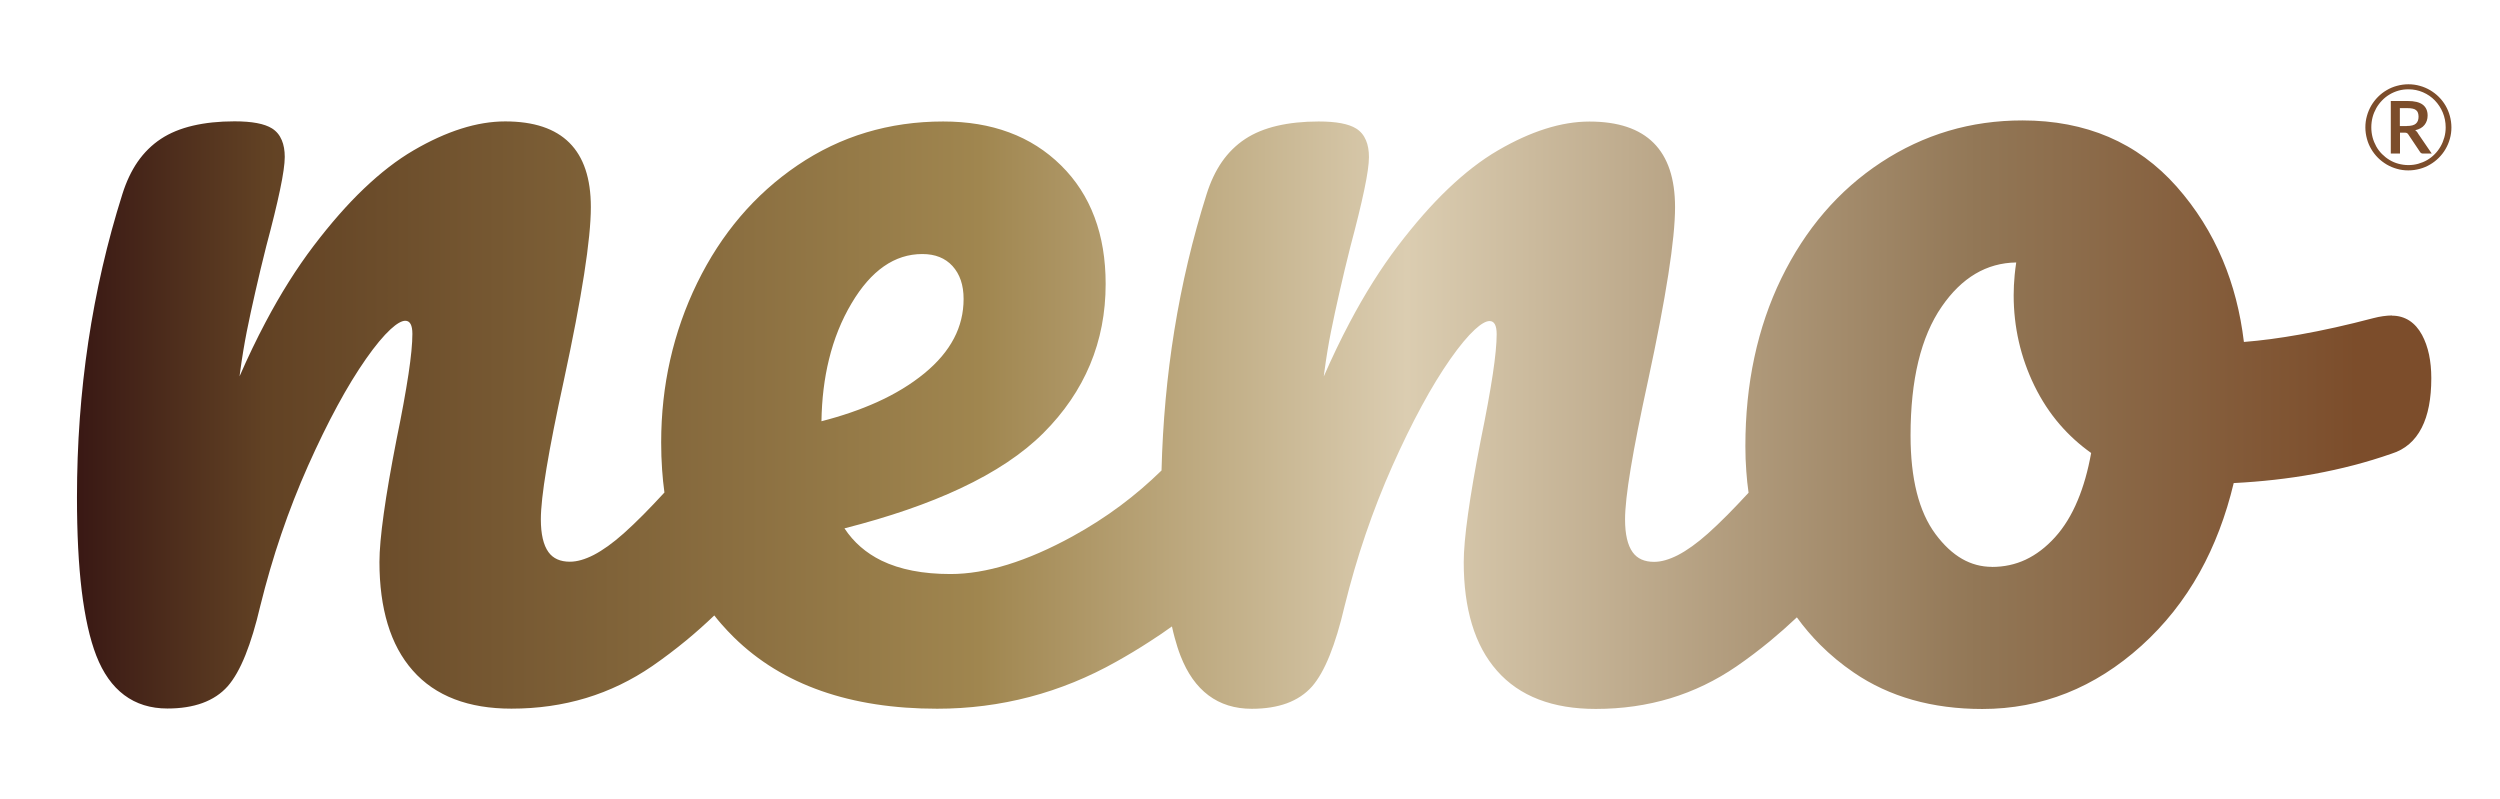 <?xml version="1.0" encoding="UTF-8"?>
<svg id="Warstwa_1" xmlns="http://www.w3.org/2000/svg" version="1.1" xmlns:xlink="http://www.w3.org/1999/xlink" viewBox="0 0 353 112.87">
  <!-- Generator: Adobe Illustrator 29.8.0, SVG Export Plug-In . SVG Version: 2.1.1 Build 5)  -->
  <defs>
    <style>
      .st0 {
        fill: url(#Gradient_bez_nazwy);
      }
    </style>
    <linearGradient id="Gradient_bez_nazwy" data-name="Gradient bez nazwy" x1="10.87" y1="211.99" x2="346.14" y2="211.99" gradientTransform="translate(0 268) scale(1 -1)" gradientUnits="userSpaceOnUse">
      <stop offset="0" stop-color="#391814"/>
      <stop offset=".08" stop-color="#624224"/>
      <stop offset=".38" stop-color="#a0864f"/>
      <stop offset=".56" stop-color="#dbcdb1"/>
      <stop offset=".8" stop-color="#927756"/>
      <stop offset=".96" stop-color="#7c4d2b"/>
    </linearGradient>
  </defs>
  <g id="Neno_RGB_gold_gradient">
    <path class="st0" d="M281.26,80.05c1.71,0,3.3-.34,4.77-1.03,1.48-.7,2.86-1.75,4.13-3.15,1.28-1.41,2.35-3.15,3.21-5.22.82-1.95,1.45-4.18,1.9-6.69-1.65-1.17-3.12-2.51-4.41-4-1.42-1.64-2.61-3.47-3.6-5.49-.98-2.01-1.71-4.08-2.2-6.22-.49-2.14-.73-4.33-.73-6.57,0-.92.05-1.87.14-2.84.06-.6.13-1.19.22-1.78-4.19.06-7.7,2.14-10.52,6.24-2.94,4.26-4.4,10.32-4.4,18.18,0,6.12,1.17,10.76,3.52,13.93,1.16,1.56,2.41,2.73,3.75,3.5,1.31.75,2.72,1.13,4.23,1.13M130.23,35.87c-3.91,0-7.24,2.32-9.99,6.96-1.42,2.39-2.49,5.04-3.19,7.93-.66,2.68-1.01,5.59-1.06,8.72,2.89-.74,5.49-1.64,7.81-2.68,2.6-1.17,4.84-2.54,6.73-4.09,1.86-1.53,3.25-3.17,4.17-4.93.91-1.73,1.36-3.59,1.36-5.57s-.53-3.5-1.57-4.65c-1.03-1.12-2.44-1.69-4.25-1.69h0ZM337.75,44.57c.92,0,1.74.24,2.47.71.7.46,1.29,1.13,1.77,2.01.44.82.77,1.75.99,2.78.21,1.01.32,2.12.32,3.33,0,2.9-.45,5.23-1.35,6.99-.94,1.85-2.36,3.08-4.26,3.67-3.48,1.22-7.14,2.17-10.97,2.87-3.62.66-7.4,1.08-11.32,1.28-1.11,4.64-2.71,8.84-4.8,12.6-2.2,3.95-4.95,7.41-8.23,10.37-3.29,2.97-6.81,5.2-10.56,6.69-3.76,1.49-7.73,2.24-11.91,2.24-3.52,0-6.8-.43-9.82-1.28-3.04-.86-5.82-2.15-8.33-3.87-1.72-1.17-3.31-2.49-4.75-3.93-1.19-1.2-2.29-2.48-3.28-3.86-1.24,1.17-2.51,2.29-3.79,3.35-1.56,1.28-3.13,2.47-4.73,3.57-2.92,2-6.04,3.51-9.35,4.51s-6.82,1.5-10.53,1.5c-3.04,0-5.71-.44-8.03-1.33-2.35-.9-4.32-2.25-5.91-4.06-1.58-1.79-2.76-3.97-3.54-6.56-.77-2.55-1.16-5.47-1.16-8.76,0-1.64.2-3.92.61-6.84.4-2.89,1.01-6.41,1.82-10.55h0c.74-3.59,1.29-6.63,1.67-9.13.37-2.45.55-4.35.55-5.68,0-1.24-.33-1.86-1-1.86-.51,0-1.21.4-2.08,1.2-1,.92-2.16,2.31-3.47,4.18-1.32,1.89-2.67,4.09-4.03,6.61-1.38,2.54-2.76,5.37-4.15,8.48-1.39,3.12-2.65,6.34-3.78,9.65-1.13,3.3-2.11,6.69-2.97,10.16-.64,2.74-1.34,5.04-2.09,6.91-.77,1.92-1.61,3.39-2.5,4.41-.94,1.06-2.13,1.85-3.57,2.38-1.41.51-3.05.77-4.94.77-2.38,0-4.42-.63-6.11-1.9-1.67-1.25-2.98-3.1-3.94-5.56-.31-.79-.58-1.65-.83-2.57-.14-.51-.27-1.04-.39-1.6-.99.72-2.03,1.42-3.12,2.12-1.52.99-3.1,1.94-4.71,2.84-3.94,2.22-8.02,3.88-12.24,4.99-4.23,1.11-8.59,1.67-13.08,1.67-6.12,0-11.58-.84-16.35-2.51-4.8-1.68-8.92-4.2-12.35-7.57-.62-.61-1.21-1.24-1.78-1.89-.34-.39-.67-.79-.99-1.2-1.29,1.23-2.6,2.4-3.92,3.49-1.58,1.3-3.19,2.52-4.84,3.66-2.92,2-6.04,3.51-9.35,4.51-3.31,1-6.82,1.5-10.53,1.5-3.04,0-5.71-.44-8.03-1.33-2.35-.9-4.32-2.25-5.91-4.06-1.58-1.79-2.76-3.97-3.54-6.56-.77-2.55-1.16-5.47-1.16-8.76,0-1.64.2-3.92.61-6.84.4-2.89,1.01-6.41,1.82-10.55h0c.74-3.59,1.29-6.63,1.67-9.13.37-2.45.55-4.35.55-5.68,0-1.24-.33-1.86-1-1.86-.51,0-1.21.4-2.08,1.2-1,.92-2.16,2.31-3.47,4.18-1.32,1.89-2.67,4.09-4.03,6.61-1.38,2.54-2.76,5.37-4.15,8.48-1.39,3.12-2.65,6.34-3.78,9.65-1.13,3.3-2.11,6.69-2.97,10.16-.64,2.74-1.34,5.04-2.09,6.91-.77,1.92-1.61,3.39-2.5,4.41-.94,1.06-2.13,1.85-3.58,2.38-1.41.51-3.05.77-4.93.77-2.38,0-4.42-.63-6.11-1.9-1.67-1.25-2.98-3.1-3.94-5.56-.92-2.37-1.6-5.43-2.06-9.17-.45-3.71-.67-8.11-.67-13.19,0-7.5.53-14.82,1.6-21.96,1.07-7.14,2.67-14.09,4.81-20.85.55-1.75,1.27-3.28,2.16-4.57.91-1.31,2.01-2.39,3.28-3.23,1.27-.84,2.78-1.46,4.53-1.87,1.72-.4,3.67-.61,5.86-.61,2.47,0,4.23.33,5.3,1,.62.39,1.08.94,1.38,1.66.28.66.42,1.45.42,2.37,0,.97-.22,2.53-.67,4.66-.44,2.1-1.09,4.75-1.95,7.97-.58,2.3-1.09,4.44-1.54,6.43-.45,1.97-.85,3.82-1.2,5.57-.34,1.73-.66,3.63-.94,5.71l-.08.63c1.18-2.7,2.4-5.24,3.66-7.62,2.14-4.05,4.41-7.65,6.8-10.8,2.39-3.14,4.75-5.84,7.09-8.07,2.37-2.26,4.71-4.07,7.03-5.42,2.33-1.36,4.56-2.37,6.7-3.05,2.17-.69,4.25-1.03,6.23-1.03,8.06,0,12.09,4.03,12.09,12.09,0,4.54-1.27,12.69-3.81,24.47-1.09,5-1.91,9.13-2.45,12.4-.54,3.24-.8,5.65-.8,7.22,0,2.1.36,3.65,1.08,4.64.65.9,1.66,1.35,3.02,1.35,1.01,0,2.12-.32,3.36-.95,1.29-.67,2.7-1.68,4.23-3.04.86-.76,1.78-1.65,2.78-2.65.92-.93,1.91-1.97,2.98-3.13-.14-1.05-.26-2.13-.33-3.23-.09-1.26-.13-2.54-.13-3.83,0-4.02.42-7.91,1.27-11.67.85-3.76,2.12-7.38,3.81-10.85,1.7-3.48,3.73-6.61,6.09-9.38s5.05-5.18,8.08-7.24c3.04-2.06,6.27-3.61,9.7-4.64s7.05-1.55,10.87-1.55c3.44,0,6.54.51,9.31,1.54,2.79,1.03,5.23,2.59,7.33,4.66,2.1,2.07,3.68,4.51,4.73,7.32,1.05,2.79,1.57,5.93,1.57,9.42,0,4.08-.73,7.87-2.2,11.39-1.47,3.51-3.66,6.73-6.59,9.66-2.91,2.91-6.82,5.52-11.73,7.82-4.58,2.15-10.04,4.03-16.36,5.64,1.3,1.97,3.05,3.49,5.24,4.56,2.6,1.26,5.84,1.89,9.73,1.89,5.02,0,10.76-1.77,17.22-5.31,2.38-1.31,4.64-2.75,6.77-4.34,2.04-1.52,3.98-3.18,5.81-4.97.17-6.75.77-13.35,1.81-19.79,1.06-6.57,2.58-12.98,4.55-19.21.55-1.75,1.27-3.28,2.16-4.57.91-1.31,2.01-2.39,3.28-3.23,1.27-.84,2.78-1.46,4.53-1.87,1.72-.4,3.68-.61,5.86-.61,2.47,0,4.23.33,5.3,1,.62.39,1.08.94,1.38,1.66.28.66.42,1.45.42,2.37,0,.97-.22,2.53-.67,4.66-.44,2.1-1.09,4.75-1.95,7.97-.58,2.3-1.09,4.44-1.54,6.43-.45,1.97-.85,3.82-1.2,5.57-.35,1.73-.66,3.63-.94,5.71l-.08.63c1.18-2.7,2.4-5.24,3.66-7.62,2.14-4.05,4.41-7.65,6.8-10.8,2.39-3.14,4.75-5.84,7.09-8.07,2.37-2.26,4.71-4.07,7.03-5.42,2.33-1.36,4.56-2.37,6.7-3.05,2.17-.69,4.25-1.03,6.23-1.03,8.06,0,12.09,4.03,12.09,12.09,0,4.54-1.27,12.69-3.81,24.47-1.09,5-1.91,9.13-2.45,12.4-.54,3.24-.8,5.65-.8,7.22,0,2.1.36,3.65,1.08,4.64.65.9,1.66,1.35,3.02,1.35,1,0,2.12-.32,3.36-.95,1.29-.67,2.7-1.68,4.23-3.04.86-.76,1.78-1.65,2.78-2.65.94-.95,1.93-1.99,2.97-3.12-.14-.99-.25-2-.32-3.03-.09-1.17-.13-2.35-.13-3.53,0-4.42.42-8.61,1.27-12.56.85-3.96,2.12-7.69,3.81-11.16,1.7-3.48,3.72-6.59,6.07-9.32s5.02-5.08,8.02-7.05,6.17-3.45,9.49-4.44c3.33-.99,6.82-1.48,10.46-1.48,4.48,0,8.54.78,12.17,2.33,3.64,1.56,6.84,3.9,9.6,7.01,2.73,3.09,4.9,6.53,6.5,10.34,1.5,3.56,2.5,7.42,3,11.6,2.42-.19,5.06-.54,7.92-1.05,3.21-.57,6.67-1.34,10.35-2.31h0c.49-.13.95-.22,1.38-.28.45-.06.87-.1,1.25-.1v.03ZM340.06,11.9c.56,0,1.1.07,1.62.22.52.14,1,.35,1.45.61.45.27.86.58,1.23.95.37.37.69.78.95,1.23.26.45.47.94.61,1.46s.22,1.06.22,1.62-.07,1.09-.22,1.61c-.14.52-.35,1-.61,1.45-.26.45-.58.86-.95,1.23-.37.37-.78.69-1.23.95-.45.27-.93.47-1.45.61-.52.14-1.06.22-1.62.22s-1.1-.07-1.61-.22c-.52-.14-1-.35-1.45-.61-.45-.27-.86-.58-1.23-.95-.37-.37-.69-.78-.95-1.23-.27-.45-.47-.93-.61-1.45-.14-.52-.22-1.05-.22-1.61s.07-1.1.22-1.62c.14-.52.35-1,.61-1.46.27-.45.58-.86.95-1.23.37-.37.78-.69,1.23-.95.45-.27.93-.47,1.45-.61.52-.14,1.05-.22,1.61-.22ZM340.06,23.31c.49,0,.96-.06,1.41-.19s.87-.3,1.26-.53.75-.51,1.06-.83c.32-.32.59-.68.82-1.08s.4-.82.53-1.28.19-.93.19-1.42c0-.74-.14-1.44-.41-2.09-.27-.65-.65-1.22-1.12-1.71s-1.03-.87-1.67-1.15c-.65-.28-1.33-.42-2.06-.42-.49,0-.96.06-1.41.19-.45.13-.87.31-1.25.54-.39.23-.74.51-1.06.84-.32.33-.59.69-.82,1.09-.22.4-.4.82-.52,1.28s-.18.94-.18,1.43.06.97.18,1.42.3.88.52,1.28.5.76.82,1.08.67.6,1.06.83c.38.23.8.41,1.25.53.45.12.92.19,1.41.19h-.01ZM339.96,14.26c.96,0,1.67.17,2.13.52s.69.86.69,1.53c0,.52-.15.97-.44,1.33-.29.37-.74.62-1.32.75.09.06.18.13.25.22.07.08.13.18.19.29l1.9,2.78h-1.24c-.18,0-.32-.07-.4-.21l-1.68-2.51c-.05-.07-.11-.13-.18-.17s-.18-.06-.32-.06h-.66v2.95h-1.3v-7.42h2.39-.01ZM339.83,17.79c.61,0,1.05-.11,1.3-.34.25-.22.37-.55.37-.97,0-.2-.03-.38-.08-.54s-.14-.28-.26-.38-.28-.18-.48-.22c-.2-.05-.44-.07-.73-.07h-1.09v2.53h.97Z"/>
  </g>
</svg>